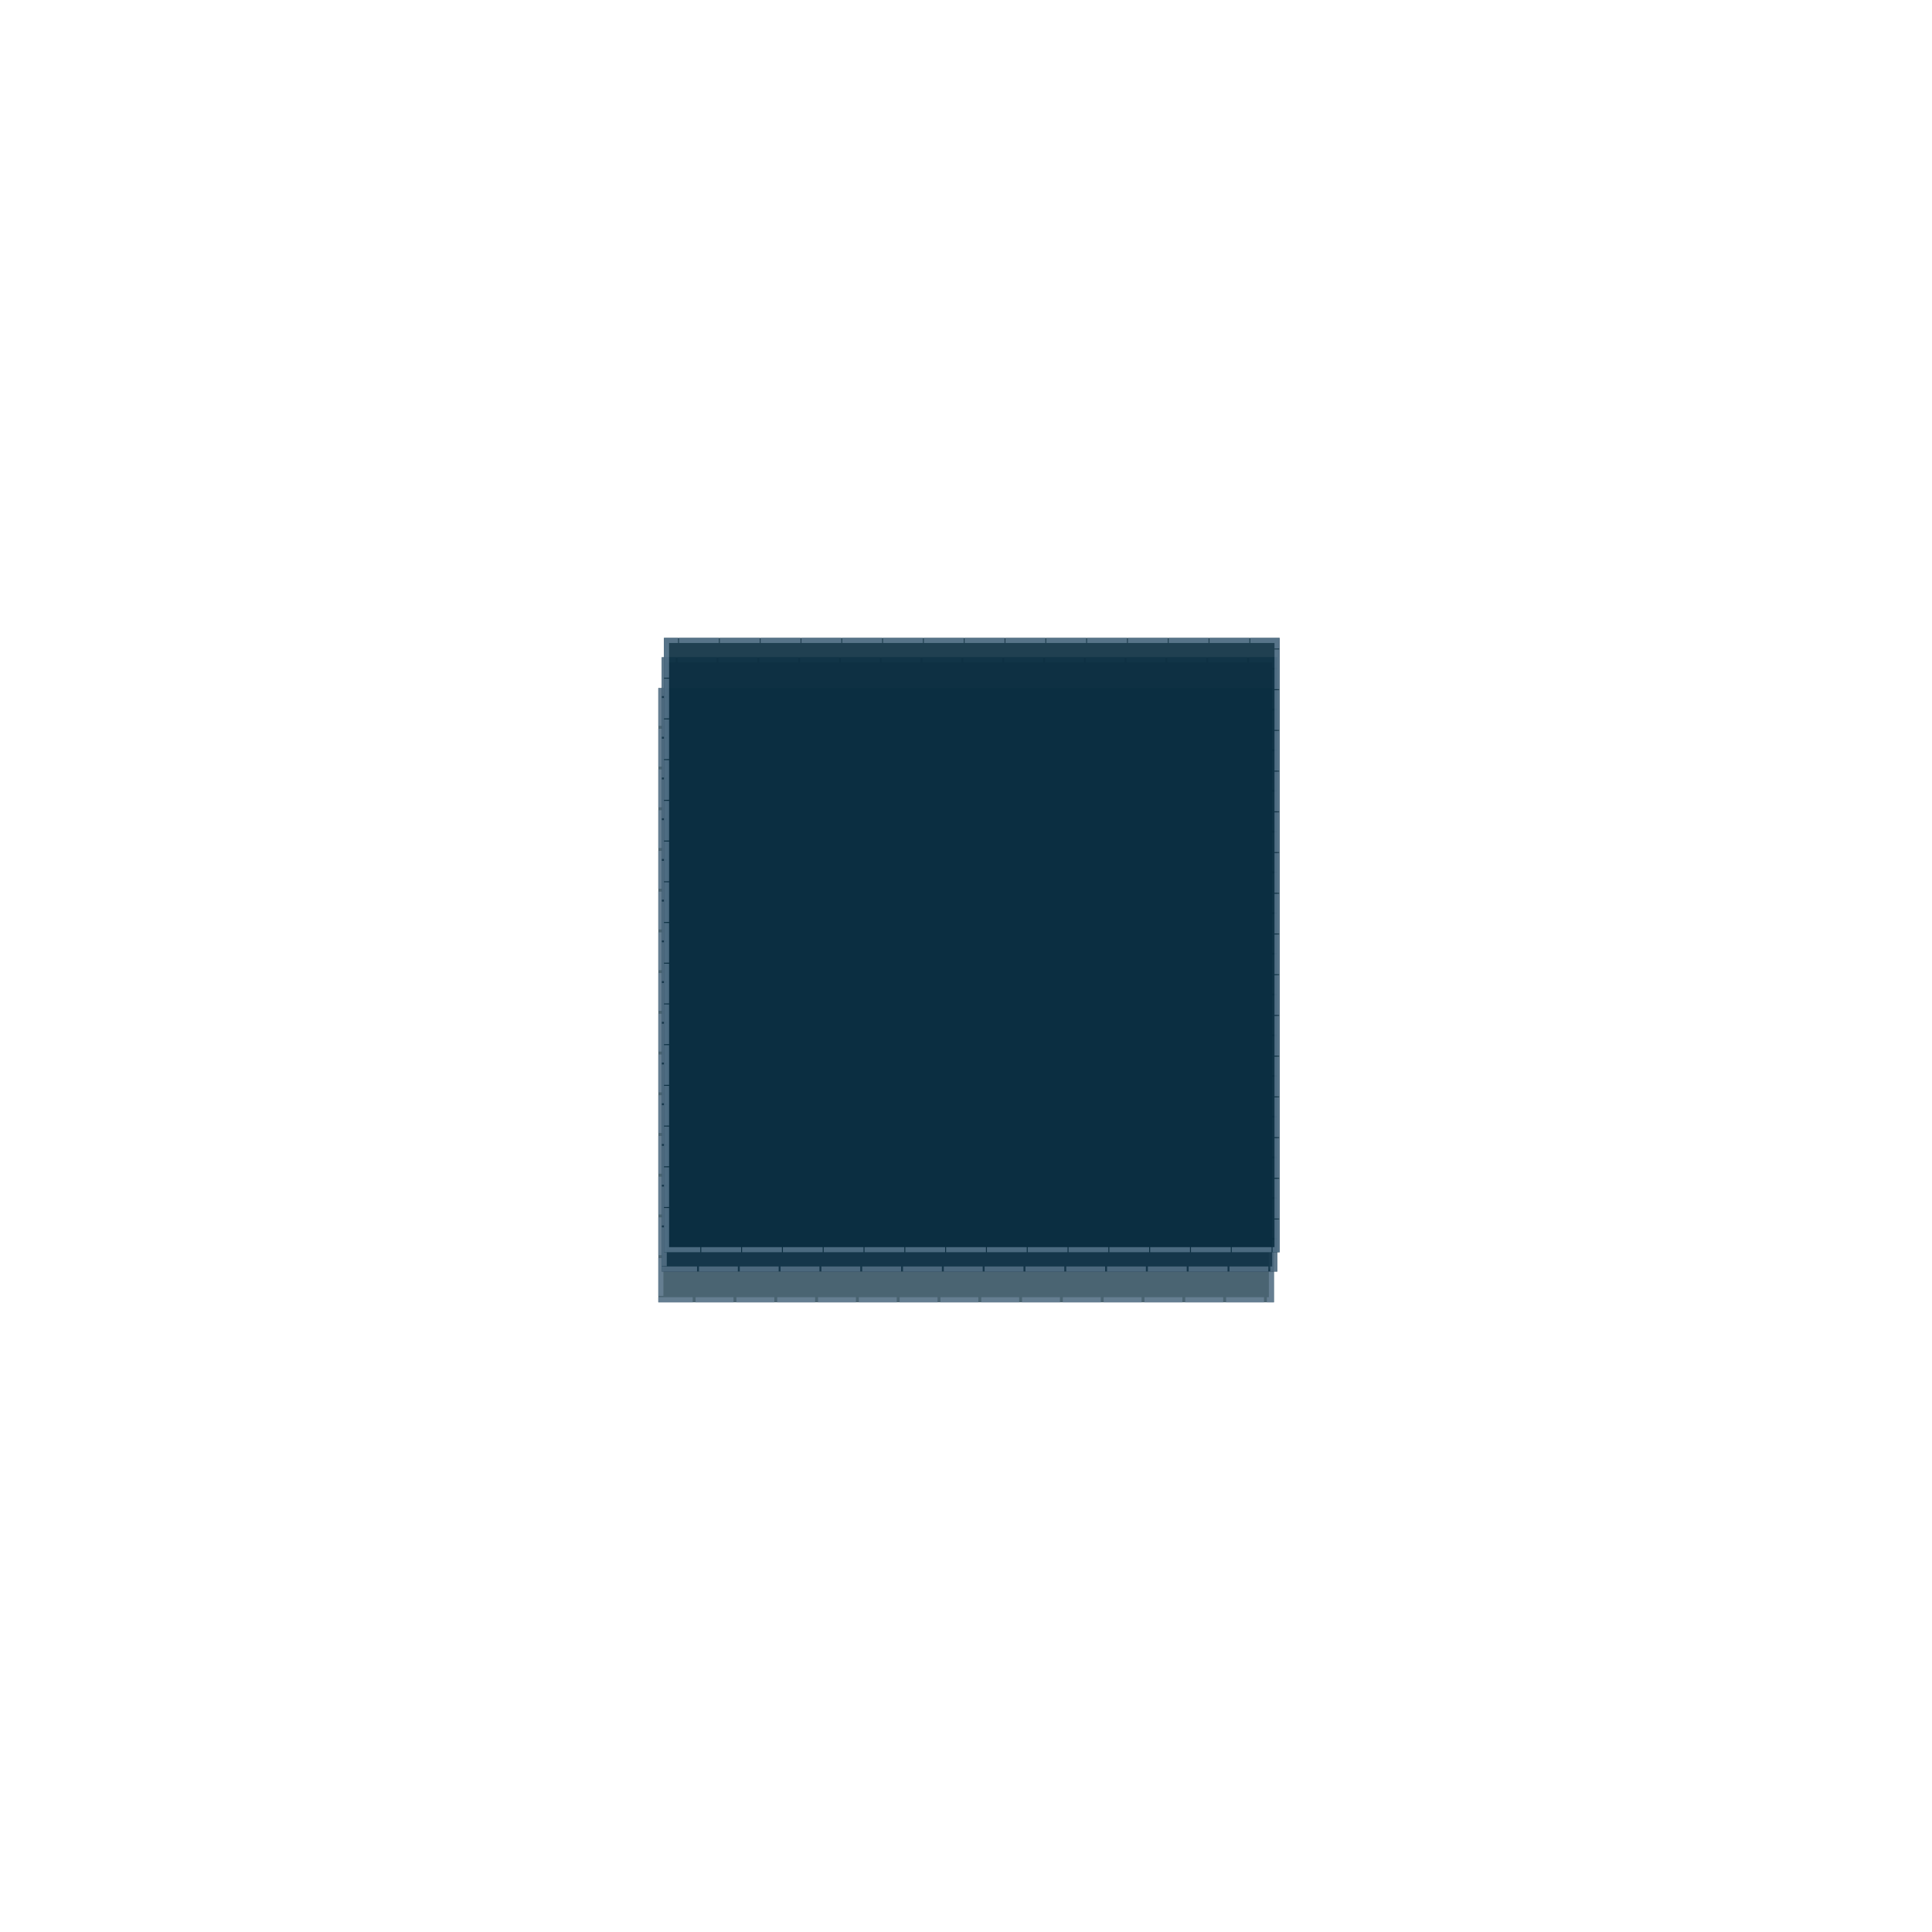 <svg width="270" height="270" viewBox="0 0 270 270" fill="none" xmlns="http://www.w3.org/2000/svg">
<g opacity="0.857">
<path opacity="0.857" d="M92 96.153L92 182L178.035 182L178.035 96.153L92 96.153Z" fill="#0A2D40"/>
<path opacity="0.857" d="M92 101.844L92 107.129L92.713 107.129L92.713 101.844L92 101.844ZM92 107.534L92 112.819L92.713 112.819L92.713 107.534L92 107.534ZM92 113.225L92 118.51L92.713 118.51L92.713 113.225L92 113.225ZM92 118.915L92 124.2L92.713 124.2L92.713 118.915L92 118.915ZM92 124.605L92 129.89L92.713 129.89L92.713 124.605L92 124.605ZM92 130.296L92 135.581L92.713 135.581L92.713 130.296L92 130.296ZM92 135.986L92 141.271L92.713 141.271L92.713 135.986L92 135.986ZM92 141.677L92 146.961L92.713 146.961L92.713 141.677L92 141.677ZM92 147.367L92 152.652L92.713 152.652L92.713 147.367L92 147.367ZM92 153.057L92 158.342L92.713 158.342L92.713 153.057L92 153.057ZM92 158.748L92 164.033L92.713 164.033L92.713 158.748L92 158.748ZM92 164.438L92 169.723L92.713 169.723L92.713 164.438L92 164.438ZM92 170.128L92 175.413L92.713 175.413L92.713 170.128L92 170.128ZM92 175.819L92 181.104L92.713 181.104L92.713 175.819L92 175.819ZM92 181.289L92 182L92.713 182C94.053 182 96.805 182 96.805 182L96.805 181.289L92 181.289ZM97.211 181.289L97.211 182L102.508 182L102.508 181.289L97.211 181.289ZM102.914 181.289L102.914 182L108.21 182L108.21 181.289L102.914 181.289ZM108.617 181.289L108.617 182L113.913 182L113.913 181.289L108.617 181.289ZM114.32 181.289L114.32 182L119.616 182L119.616 181.289L114.32 181.289ZM120.023 181.289L120.023 182L125.319 182L125.319 181.289L120.023 181.289ZM125.725 181.289L125.725 182L131.022 182L131.022 181.289L125.725 181.289ZM131.428 181.289L131.428 182L136.725 182L136.725 181.289L131.428 181.289ZM137.131 181.289L137.131 182L142.428 182L142.428 181.289L137.131 181.289ZM142.834 181.289L142.834 182L148.131 182L148.131 181.289L142.834 181.289ZM148.537 181.289L148.537 182L153.834 182L153.834 181.289L148.537 181.289ZM154.24 181.289L154.24 182L159.536 182L159.536 181.289L154.24 181.289ZM159.943 181.289L159.943 182L165.239 182L165.239 181.289L159.943 181.289ZM165.646 181.289L165.646 182L170.942 182L170.942 181.289L165.646 181.289ZM171.348 181.289L171.348 182L176.645 182L176.645 181.289L171.348 181.289ZM177.051 181.289L177.051 182L178.035 182L178.035 181.289C178.035 180.065 178.035 177.697 178.035 177.697L177.322 177.697L177.322 181.289L177.051 181.289ZM177.315 172.006L177.315 177.291L178.028 177.291L178.028 172.006L177.315 172.006ZM177.315 166.316L177.315 171.601L178.028 171.601L178.028 166.316L177.315 166.316ZM177.315 160.626L177.315 165.91L178.028 165.91L178.028 160.626L177.315 160.626ZM177.315 154.935L177.315 160.22L178.028 160.22L178.028 154.935L177.315 154.935ZM177.315 149.245L177.315 154.53L178.028 154.53L178.028 149.245L177.315 149.245ZM177.315 143.554L177.315 148.839L178.028 148.839L178.028 143.554L177.315 143.554ZM177.315 137.864L177.315 143.149L178.028 143.149L178.028 137.864L177.315 137.864ZM177.315 132.174L177.315 137.459L178.028 137.459L178.028 132.174L177.315 132.174ZM177.315 126.483L177.315 131.768L178.028 131.768L178.028 126.483L177.315 126.483ZM177.315 120.793L177.315 126.078L178.028 126.078L178.028 120.793L177.315 120.793ZM177.315 115.103L177.315 120.387L178.028 120.387L178.028 115.103L177.315 115.103ZM177.315 109.412L177.315 114.697L178.028 114.697L178.028 109.412L177.315 109.412ZM177.315 103.722L177.315 109.007L178.028 109.007L178.028 103.722L177.315 103.722ZM177.315 98.031L177.315 103.316L178.028 103.316L178.028 98.031L177.315 98.031ZM174.214 96.153L174.214 96.865L177.322 96.865L177.322 97.626L178.035 97.626L178.035 96.153L174.214 96.153ZM168.511 96.153L168.511 96.865L173.808 96.865L173.808 96.153L168.511 96.153ZM162.808 96.153L162.808 96.865L168.105 96.865L168.105 96.153L162.808 96.153ZM157.105 96.153L157.105 96.865L162.402 96.865L162.402 96.153L157.105 96.153ZM151.403 96.153L151.403 96.865L156.699 96.865L156.699 96.153L151.403 96.153ZM145.7 96.153L145.7 96.865L150.996 96.865L150.996 96.153L145.7 96.153ZM139.997 96.153L139.997 96.865L145.293 96.865L145.293 96.153L139.997 96.153ZM134.294 96.153L134.294 96.865L139.591 96.865L139.591 96.153L134.294 96.153ZM128.591 96.153L128.591 96.865L133.888 96.865L133.888 96.153L128.591 96.153ZM122.888 96.153L122.888 96.865L128.185 96.865L128.185 96.153L122.888 96.153ZM117.185 96.153L117.185 96.865L122.482 96.865L122.482 96.153L117.185 96.153ZM111.482 96.153L111.482 96.865L116.779 96.865L116.779 96.153L111.482 96.153ZM105.78 96.153L105.78 96.865L111.076 96.865L111.076 96.153L105.78 96.153ZM100.077 96.153L100.077 96.865L105.373 96.865L105.373 96.153L100.077 96.153ZM94.374 96.153L94.374 96.865L99.67 96.865L99.67 96.153L94.374 96.153ZM92 96.153L92 101.438L92.713 101.438L92.713 96.865L93.967 96.865L93.967 96.153L92 96.153Z" fill="#526F85"/>
</g>
<g opacity="0.905">
<path opacity="0.905" d="M92.471 91.857L92.471 177.703L178.506 177.703L178.506 91.857L92.471 91.857Z" fill="#0A2D40"/>
<path opacity="0.905" d="M92.471 97.547L92.471 102.967L93.183 102.967L93.183 97.547L92.471 97.547ZM92.471 103.237L92.471 108.657L93.183 108.657L93.183 103.237L92.471 103.237ZM92.471 108.928L92.471 114.348L93.183 114.348L93.183 108.928L92.471 108.928ZM92.471 114.618L92.471 120.038L93.183 120.038L93.183 114.618L92.471 114.618ZM92.471 120.309L92.471 125.729L93.183 125.729L93.183 120.309L92.471 120.309ZM92.471 125.999L92.471 131.419L93.183 131.419L93.183 125.999L92.471 125.999ZM92.471 131.689L92.471 137.109L93.183 137.109L93.183 131.689L92.471 131.689ZM92.471 137.38L92.471 142.8L93.183 142.8L93.183 137.38L92.471 137.38ZM92.471 143.07L92.471 148.49L93.183 148.49L93.183 143.07L92.471 143.07ZM92.471 148.76L92.471 154.181L93.183 154.181L93.183 148.76L92.471 148.76ZM92.471 154.451L92.471 159.871L93.184 159.871L93.183 154.451L92.471 154.451ZM92.471 160.141L92.471 165.561L93.184 165.561L93.184 160.141L92.471 160.141ZM92.471 165.832L92.471 171.252L93.184 171.252L93.184 165.832L92.471 165.832ZM92.471 171.522L92.471 176.942L93.184 176.942L93.184 171.522L92.471 171.522ZM92.471 176.992L92.471 177.703L93.184 177.703C94.552 177.703 97.411 177.703 97.411 177.703L97.411 176.992L92.471 176.992ZM97.682 176.992L97.682 177.703L103.114 177.703L103.114 176.992L97.682 176.992ZM103.385 176.992L103.385 177.703L108.817 177.703L108.817 176.992L103.385 176.992ZM109.087 176.992L109.087 177.703L114.519 177.703L114.519 176.992L109.087 176.992ZM114.79 176.992L114.79 177.703L120.222 177.703L120.222 176.992L114.79 176.992ZM120.493 176.992L120.493 177.703L125.925 177.703L125.925 176.992L120.493 176.992ZM126.196 176.992L126.196 177.703L131.628 177.703L131.628 176.992L126.196 176.992ZM131.899 176.992L131.899 177.703L137.331 177.703L137.331 176.992L131.899 176.992ZM137.602 176.992L137.602 177.703L143.034 177.703L143.034 176.992L137.602 176.992ZM143.305 176.992L143.305 177.703L148.737 177.703L148.737 176.992L143.305 176.992ZM149.008 176.992L149.008 177.703L154.44 177.703L154.44 176.992L149.008 176.992ZM154.711 176.992L154.711 177.703L160.143 177.703L160.143 176.992L154.711 176.992ZM160.413 176.992L160.413 177.703L165.845 177.703L165.845 176.992L160.413 176.992ZM166.116 176.992L166.116 177.703L171.548 177.703L171.548 176.992L166.116 176.992ZM171.819 176.992L171.819 177.703L177.251 177.703L177.251 176.992L171.819 176.992ZM177.522 176.992L177.522 177.703L178.506 177.703L178.506 176.992C178.506 175.74 178.506 173.265 178.506 173.265L177.793 173.265L177.793 176.992L177.522 176.992ZM177.793 167.574L177.793 172.994L178.506 172.994L178.506 167.574L177.793 167.574ZM177.793 161.884L177.793 167.304L178.506 167.304L178.506 161.884L177.793 161.884ZM177.793 156.194L177.793 161.614L178.506 161.614L178.506 156.194L177.793 156.194ZM177.793 150.503L177.793 155.923L178.506 155.923L178.506 150.503L177.793 150.503ZM177.793 144.813L177.793 150.233L178.506 150.233L178.506 144.813L177.793 144.813ZM177.793 139.122L177.793 144.542L178.506 144.542L178.506 139.122L177.793 139.122ZM177.793 133.432L177.793 138.852L178.506 138.852L178.506 133.432L177.793 133.432ZM177.793 127.742L177.793 133.162L178.506 133.162L178.506 127.742L177.793 127.742ZM177.793 122.051L177.793 127.471L178.506 127.471L178.506 122.051L177.793 122.051ZM177.793 116.361L177.793 121.781L178.506 121.781L178.506 116.361L177.793 116.361ZM177.793 110.67L177.793 116.091L178.506 116.091L178.506 110.67L177.793 110.67ZM177.793 104.98L177.793 110.4L178.506 110.4L178.506 104.98L177.793 104.98ZM177.793 99.29L177.793 104.71L178.506 104.71L178.506 99.29L177.793 99.29ZM177.793 93.599L177.793 99.019L178.506 99.019L178.506 93.599L177.793 93.599ZM174.549 91.857L174.549 92.568L177.793 92.568L177.793 93.329L178.506 93.329L178.506 91.857L174.549 91.857ZM168.847 91.857L168.847 92.568L174.279 92.568L174.279 91.857L168.847 91.857ZM163.144 91.857L163.144 92.568L168.576 92.568L168.576 91.857L163.144 91.857ZM157.441 91.857L157.441 92.568L162.873 92.568L162.873 91.857L157.441 91.857ZM151.738 91.857L151.738 92.568L157.17 92.568L157.17 91.857L151.738 91.857ZM146.035 91.857L146.035 92.568L151.467 92.568L151.467 91.857L146.035 91.857ZM140.332 91.857L140.332 92.568L145.764 92.568L145.764 91.857L140.332 91.857ZM134.629 91.857L134.629 92.568L140.061 92.568L140.061 91.857L134.629 91.857ZM128.926 91.857L128.926 92.568L134.358 92.568L134.358 91.857L128.926 91.857ZM123.223 91.857L123.223 92.568L128.655 92.568L128.655 91.857L123.223 91.857ZM117.521 91.857L117.521 92.568L122.953 92.568L122.953 91.857L117.521 91.857ZM111.818 91.857L111.818 92.568L117.25 92.568L117.25 91.857L111.818 91.857ZM106.115 91.857L106.115 92.568L111.547 92.568L111.547 91.857L106.115 91.857ZM100.412 91.857L100.412 92.568L105.844 92.568L105.844 91.857L100.412 91.857ZM94.709 91.857L94.709 92.568L100.141 92.568L100.141 91.857L94.709 91.857ZM92.471 91.857L92.471 97.277L93.183 97.277L93.183 92.568L94.438 92.568L94.438 91.857L92.471 91.857Z" fill="#526F85"/>
</g>
<g opacity="0.952">
<path opacity="0.952" d="M92.792 89.153L92.792 175L178.827 175L178.827 89.154L92.792 89.153Z" fill="#0A2D40"/>
<path opacity="0.952" d="M92.792 94.844L92.792 100.399L93.505 100.399L93.505 94.844L92.792 94.844ZM92.792 100.534L92.792 106.09L93.505 106.09L93.505 100.534L92.792 100.534ZM92.792 106.225L92.792 111.78L93.505 111.78L93.505 106.225L92.792 106.225ZM92.792 111.915L92.792 117.47L93.505 117.47L93.505 111.915L92.792 111.915ZM92.792 117.605L92.792 123.161L93.505 123.161L93.505 117.605L92.792 117.605ZM92.792 123.296L92.792 128.851L93.505 128.851L93.505 123.296L92.792 123.296ZM92.792 128.986L92.792 134.541L93.505 134.541L93.505 128.986L92.792 128.986ZM92.792 134.677L92.792 140.232L93.505 140.232L93.505 134.677L92.792 134.677ZM92.792 140.367L92.792 145.922L93.505 145.922L93.505 140.367L92.792 140.367ZM92.792 146.057L92.792 151.613L93.505 151.613L93.505 146.057L92.792 146.057ZM92.792 151.748L92.792 157.303L93.505 157.303L93.505 151.748L92.792 151.748ZM92.792 157.438L92.792 162.993L93.505 162.993L93.505 157.438L92.792 157.438ZM92.792 163.128L92.792 168.684L93.505 168.684L93.505 163.128L92.792 163.128ZM92.792 168.819L92.792 175L93.505 175C94.902 175 97.868 175 97.868 175L97.868 174.289L93.505 174.289L93.505 168.819L92.792 168.819ZM98.003 174.289L98.003 175L103.57 175L103.57 174.289L98.003 174.289ZM103.706 174.289L103.706 175L109.273 175L109.273 174.289L103.706 174.289ZM109.409 174.289L109.409 175L114.976 175L114.976 174.289L109.409 174.289ZM115.112 174.289L115.112 175L120.679 175L120.679 174.289L115.112 174.289ZM120.815 174.289L120.815 175L126.382 175L126.382 174.289L120.815 174.289ZM126.517 174.289L126.517 175L132.085 175L132.085 174.289L126.517 174.289ZM132.22 174.289L132.22 175L137.788 175L137.788 174.289L132.22 174.289ZM137.923 174.289L137.923 175L143.491 175L143.491 174.289L137.923 174.289ZM143.626 174.289L143.626 175L149.194 175L149.194 174.289L143.626 174.289ZM149.329 174.289L149.329 175L154.896 175L154.896 174.289L149.329 174.289ZM155.032 174.289L155.032 175L160.599 175L160.599 174.289L155.032 174.289ZM160.735 174.289L160.735 175L166.302 175L166.302 174.289L160.735 174.289ZM166.438 174.289L166.438 175L172.005 175L172.005 174.289L166.438 174.289ZM172.14 174.289L172.14 175L177.708 175L177.708 174.289L172.14 174.289ZM177.843 174.289L177.843 175L178.827 175L178.827 174.289C178.827 173.001 178.827 170.426 178.827 170.426L178.114 170.426L178.114 174.289L177.843 174.289ZM178.114 164.736L178.114 170.291L178.827 170.291L178.827 164.736L178.114 164.736ZM178.114 159.046L178.114 164.601L178.827 164.601L178.827 159.046L178.114 159.046ZM178.114 153.355L178.114 158.91L178.827 158.91L178.827 153.355L178.114 153.355ZM178.114 147.665L178.114 153.22L178.827 153.22L178.827 147.665L178.114 147.665ZM178.114 141.975L178.114 147.53L178.827 147.53L178.827 141.975L178.114 141.975ZM178.114 136.284L178.114 141.839L178.827 141.839L178.827 136.284L178.114 136.284ZM178.114 130.594L178.114 136.149L178.827 136.149L178.827 130.594L178.114 130.594ZM178.114 124.903L178.114 130.459L178.827 130.459L178.827 124.903L178.114 124.903ZM178.114 119.213L178.114 124.768L178.827 124.768L178.827 119.213L178.114 119.213ZM178.114 113.523L178.114 119.078L178.827 119.078L178.827 113.523L178.114 113.523ZM178.114 107.832L178.114 113.387L178.827 113.387L178.827 107.832L178.114 107.832ZM178.114 102.142L178.114 107.697L178.827 107.697L178.827 102.142L178.114 102.142ZM178.114 96.451L178.114 102.007L178.827 102.007L178.827 96.451L178.114 96.451ZM178.114 90.761L178.114 96.316L178.827 96.316L178.827 90.761L178.114 90.761ZM174.735 89.154L174.735 89.865L178.114 89.865L178.114 90.626L178.827 90.626L178.827 89.154L174.735 89.154ZM169.032 89.154L169.032 89.865L174.6 89.865L174.6 89.154L169.032 89.154ZM163.329 89.154L163.329 89.865L168.897 89.865L168.897 89.154L163.329 89.154ZM157.627 89.154L157.627 89.865L163.194 89.865L163.194 89.154L157.627 89.154ZM151.924 89.154L151.924 89.865L157.491 89.865L157.491 89.154L151.924 89.154ZM146.221 89.154L146.221 89.865L151.788 89.865L151.788 89.154L146.221 89.154ZM140.518 89.154L140.518 89.865L146.085 89.865L146.085 89.154L140.518 89.154ZM134.815 89.154L134.815 89.865L140.383 89.865L140.383 89.154L134.815 89.154ZM129.112 89.154L129.112 89.865L134.68 89.865L134.68 89.154L129.112 89.154ZM123.409 89.154L123.409 89.865L128.977 89.865L128.977 89.154L123.409 89.154ZM117.706 89.153L117.706 89.865L123.274 89.865L123.274 89.154L117.706 89.153ZM112.004 89.153L112.004 89.865L117.571 89.865L117.571 89.153L112.004 89.153ZM106.301 89.153L106.301 89.865L111.868 89.865L111.868 89.153L106.301 89.153ZM100.598 89.153L100.598 89.865L106.165 89.865L106.165 89.153L100.598 89.153ZM94.895 89.153L94.895 89.865L100.462 89.865L100.462 89.153L94.895 89.153ZM92.792 89.153L92.792 94.709L93.505 94.709L93.505 89.865L94.759 89.865L94.759 89.153L92.792 89.153Z" fill="#526F85"/>
</g>
</svg>

